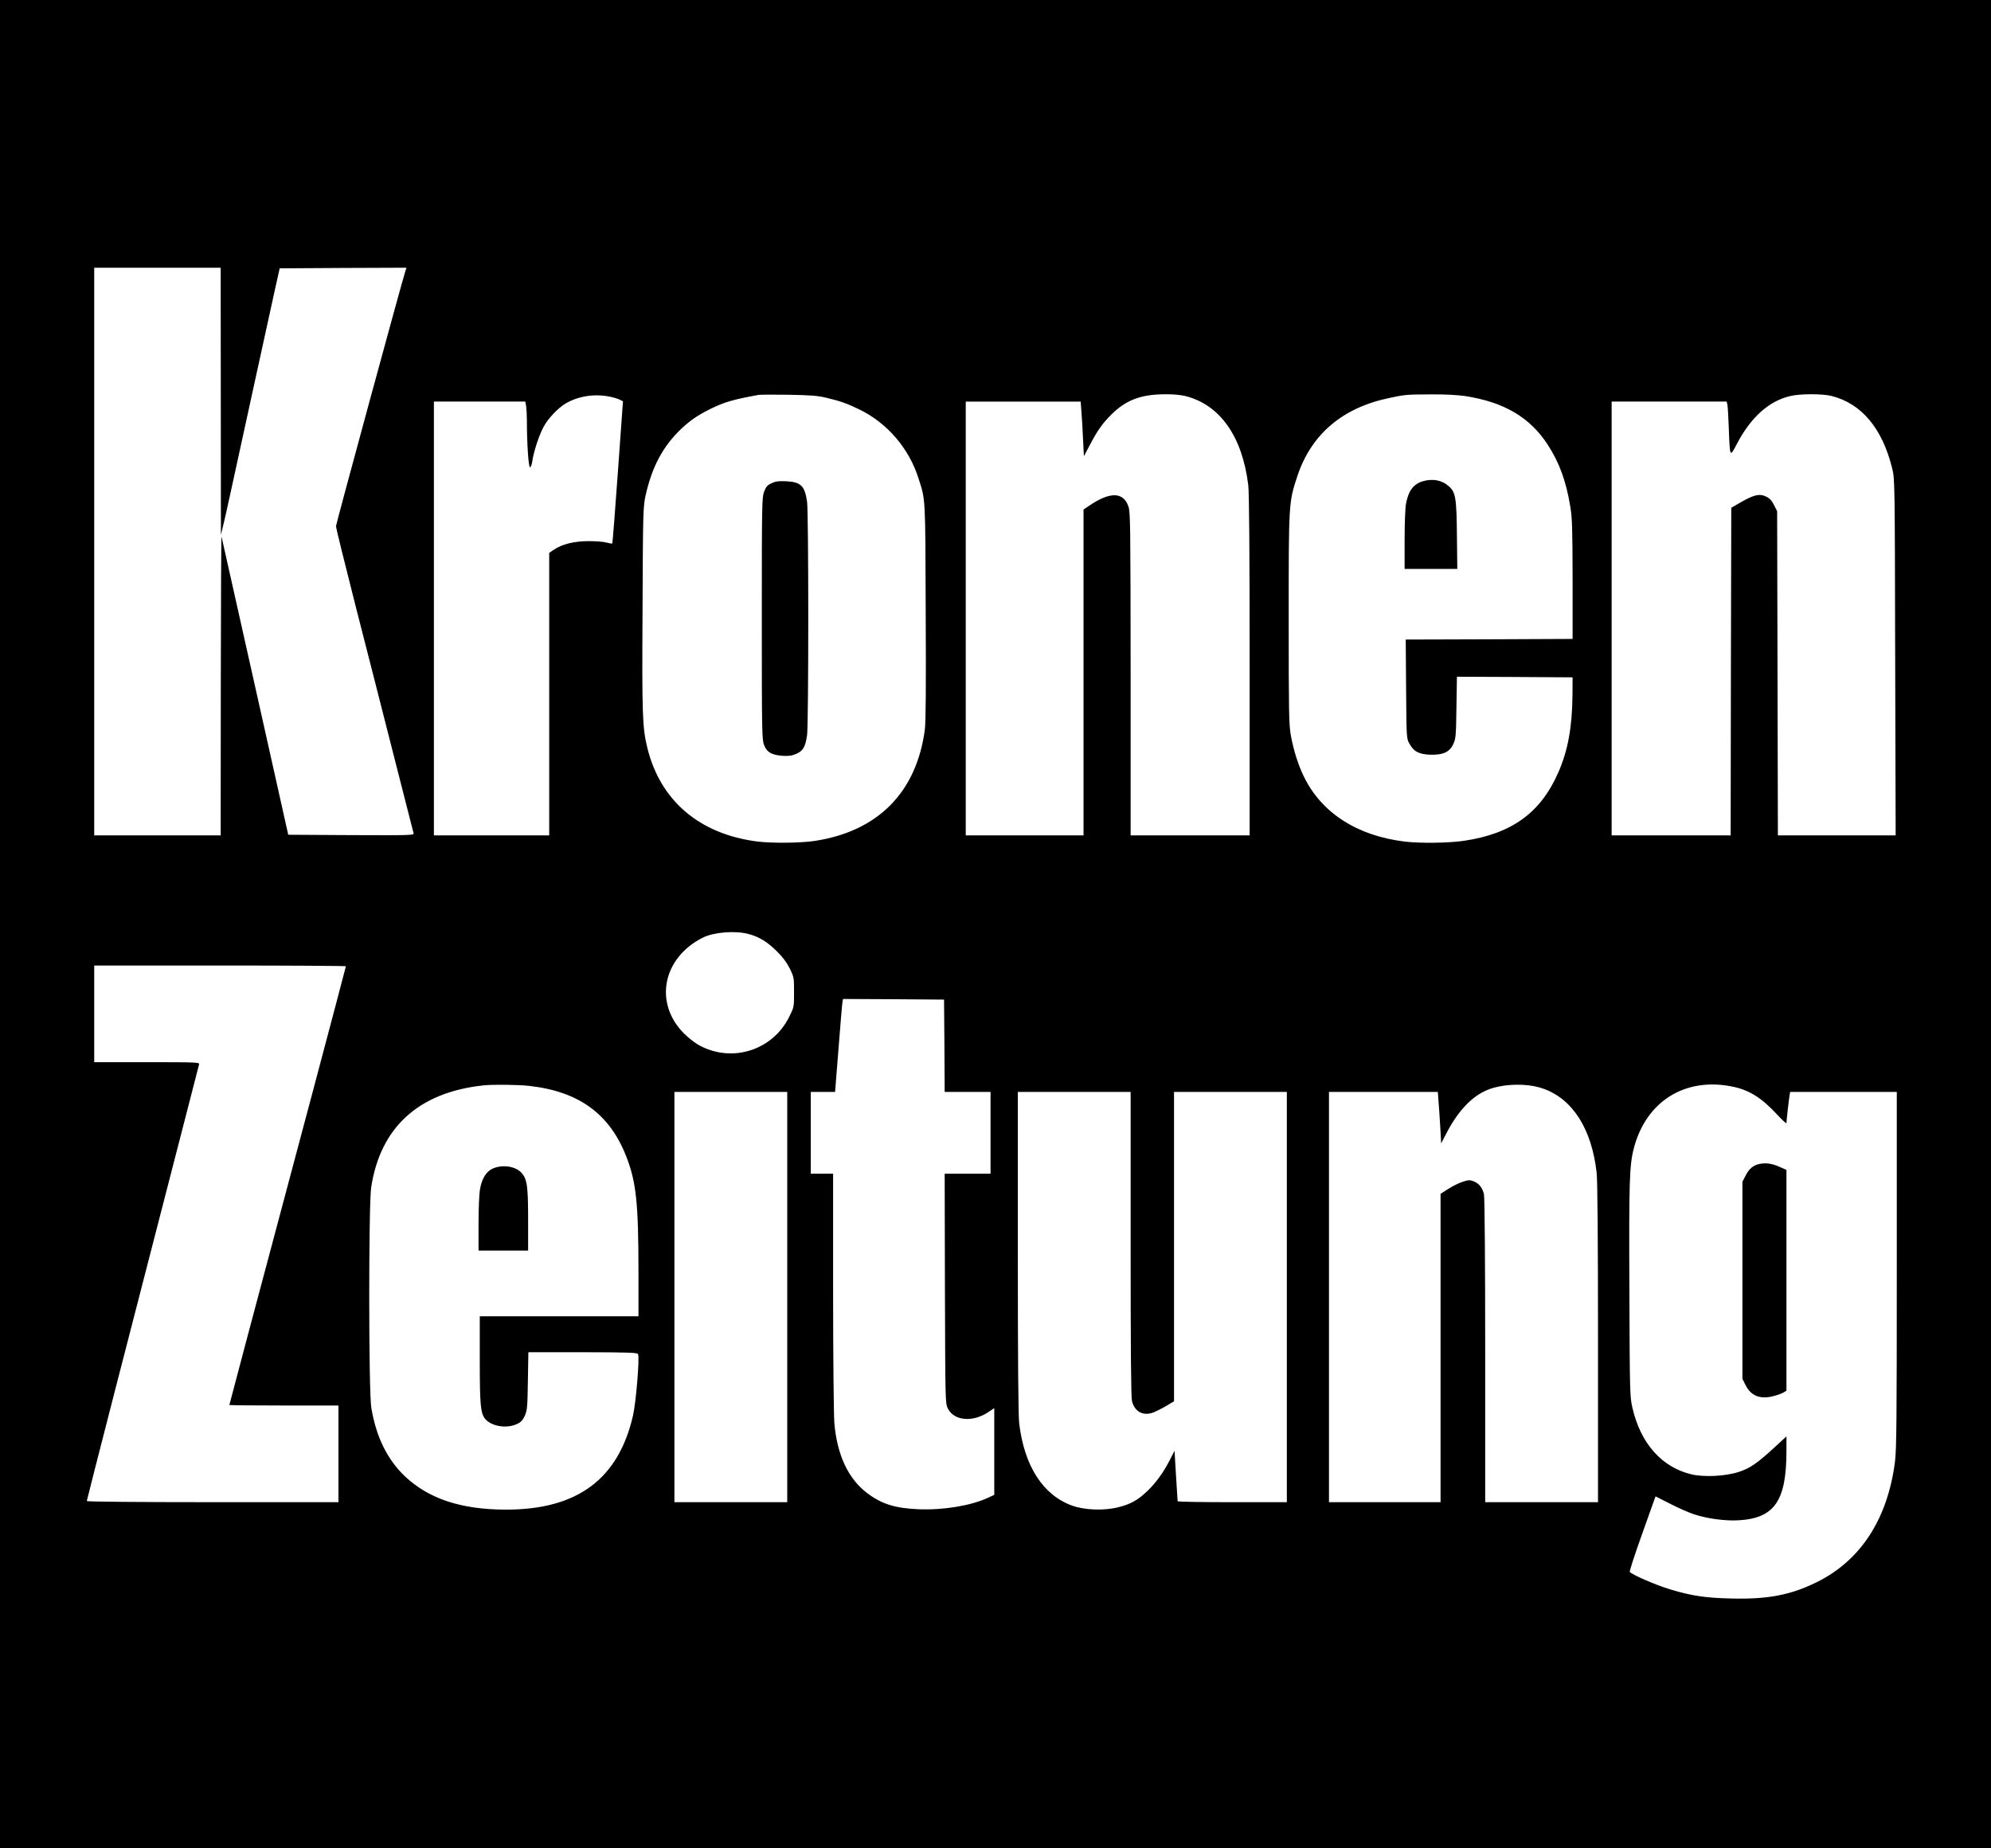 <?xml version="1.0" standalone="no"?>
<!DOCTYPE svg PUBLIC "-//W3C//DTD SVG 20010904//EN"
 "http://www.w3.org/TR/2001/REC-SVG-20010904/DTD/svg10.dtd">
<svg version="1.0" xmlns="http://www.w3.org/2000/svg"
 width="1606pt" height="1491pt" viewBox="0 0 1606 1491"
 preserveAspectRatio="xMidYMid meet">

<g transform="translate(0,1491) scale(0.1,-0.1)"
fill="#000000" stroke="none">
<path d="M0 7455 l0 -7455 8030 0 8030 0 0 7455 0 7455 -8030 0 -8030 0 0
-7455z m1781 4218 l1 -1078 23 95 c12 52 39 169 58 260 83 380 320 1468 355
1625 l38 170 511 3 512 2 -9 -27 c-28 -85 -560 -2042 -560 -2059 0 -12 72
-304 160 -650 89 -346 228 -894 311 -1219 83 -324 153 -598 155 -608 5 -16
-22 -17 -503 -15 l-508 3 -267 1195 c-147 657 -269 1202 -271 1210 -3 8 -5
-531 -6 -1197 l-1 -1213 -510 0 -510 0 0 2290 0 2290 510 0 510 0 1 -1077z
m4879 29 c119 -28 172 -47 275 -97 224 -110 398 -314 474 -555 57 -178 55
-136 58 -1075 3 -588 1 -897 -7 -952 -67 -506 -379 -821 -890 -898 -111 -17
-340 -19 -458 -5 -470 59 -789 331 -892 763 -38 159 -42 259 -37 1112 3 785 5
824 24 915 52 234 140 399 289 541 74 69 131 108 231 158 116 57 183 77 393
115 14 2 122 3 240 1 171 -3 232 -7 300 -23z m2904 12 c278 -71 457 -326 505
-719 7 -61 11 -525 11 -1457 l0 -1368 -480 0 -480 0 0 1303 c-1 1201 -2 1306
-18 1351 -41 119 -150 120 -319 4 l-43 -29 0 -1314 0 -1315 -475 0 -475 0 0
1750 0 1750 464 0 463 0 6 -82 c4 -46 10 -145 13 -221 l7 -138 47 89 c64 122
103 176 175 248 118 117 239 162 429 163 68 1 131 -5 170 -15z m2251 1 c315
-48 526 -171 670 -394 93 -143 148 -294 181 -496 16 -95 18 -174 19 -590 l0
-480 -673 -3 -673 -2 3 -398 c3 -388 3 -398 25 -439 36 -66 74 -87 164 -92
108 -4 161 20 192 86 20 44 22 67 25 296 l4 247 467 -2 466 -3 -1 -150 c-3
-252 -36 -437 -112 -612 -142 -329 -376 -500 -765 -557 -120 -18 -353 -21
-477 -6 -382 47 -666 229 -810 519 -47 95 -85 214 -108 339 -15 87 -17 184
-17 942 0 944 0 936 71 1152 112 335 364 549 740 627 134 28 135 28 334 29
112 1 211 -4 275 -13z m2960 0 c242 -62 408 -261 488 -584 21 -85 21 -97 24
-1523 l4 -1438 -475 0 -475 0 -3 1308 -3 1307 -25 50 c-18 36 -36 55 -63 68
-52 26 -97 16 -199 -42 l-83 -48 -3 -1321 -2 -1322 -480 0 -480 0 0 1750 0
1750 464 0 464 0 6 -27 c3 -16 8 -100 11 -188 9 -238 8 -236 64 -129 111 214
257 347 429 388 79 20 263 20 337 1z m-9853 -6 c29 -6 64 -17 78 -24 l25 -13
-41 -571 c-22 -314 -43 -573 -45 -576 -3 -2 -23 1 -45 7 -21 7 -86 12 -144 12
-118 0 -216 -24 -282 -69 l-38 -26 0 -1139 0 -1140 -465 0 -465 0 0 1750 0
1750 369 0 368 0 7 -37 c3 -21 6 -72 6 -114 0 -184 13 -379 25 -379 7 0 15 21
19 51 10 72 53 204 89 272 36 69 117 155 182 193 101 59 234 79 357 53z m1113
-4334 c88 -23 152 -62 231 -140 49 -48 81 -92 105 -140 33 -68 34 -73 34 -190
0 -120 0 -121 -39 -199 -132 -268 -456 -373 -720 -233 -34 17 -91 61 -127 97
-246 245 -176 609 148 774 90 45 257 59 368 31z m-3245 -261 c0 -4 -121 -461
-269 -1018 -508 -1904 -671 -2518 -671 -2522 0 -2 198 -4 440 -4 l440 0 0
-390 0 -390 -1015 0 c-591 0 -1015 4 -1015 9 0 5 104 411 230 902 368 1427
402 1557 540 2094 72 281 133 518 136 528 5 16 -20 17 -420 17 l-426 0 0 390
0 390 1015 0 c558 0 1015 -3 1015 -6z m4828 -641 l2 -373 185 0 185 0 0 -330
0 -330 -185 0 -185 0 2 -927 c3 -914 3 -929 24 -968 51 -100 202 -112 328 -27
l46 31 0 -350 0 -350 -54 -25 c-138 -63 -359 -99 -556 -91 -191 8 -298 42
-415 130 -154 117 -243 308 -265 567 -5 63 -10 541 -10 1063 l0 947 -90 0 -90
0 0 330 0 330 98 0 98 0 28 353 c15 193 29 362 32 375 l4 22 408 -2 407 -3 3
-372z m-3351 -324 c404 -45 653 -227 787 -576 78 -201 96 -376 96 -920 l0
-363 -640 0 -640 0 0 -350 c0 -365 6 -429 42 -476 49 -61 171 -83 256 -44 34
15 47 29 65 67 19 44 22 68 25 281 l4 232 440 0 c383 -1 440 -3 445 -16 13
-33 -17 -389 -41 -495 -118 -514 -450 -760 -1027 -759 -360 1 -620 87 -813
269 -143 136 -233 321 -271 554 -22 133 -22 1635 -1 1777 74 485 383 767 906
823 78 8 277 6 367 -4z m8180 -22 c238 -83 393 -326 432 -680 7 -63 11 -532
11 -1377 l0 -1280 -455 0 -455 0 0 1223 c0 697 -4 1239 -10 1261 -12 53 -40
88 -83 105 -32 12 -43 11 -89 -4 -29 -9 -81 -35 -115 -57 l-63 -40 0 -1244 0
-1244 -450 0 -450 0 0 1655 0 1655 439 0 439 0 6 -82 c4 -46 10 -139 14 -208
l7 -125 39 75 c94 183 204 301 331 355 123 52 323 58 452 12z m1518 18 c142
-27 243 -90 374 -232 39 -42 71 -71 71 -64 0 21 21 204 26 229 l4 22 430 0
430 0 0 -1434 c0 -1230 -2 -1452 -15 -1553 -60 -460 -277 -794 -630 -968 -212
-105 -398 -140 -695 -132 -208 5 -318 22 -489 74 -112 33 -312 120 -325 141
-3 5 42 145 101 309 l107 300 120 -61 c67 -34 153 -72 191 -84 106 -35 255
-55 361 -48 288 17 384 158 384 559 l0 118 -92 -85 c-142 -131 -202 -173 -293
-202 -107 -35 -279 -43 -379 -20 -242 57 -413 250 -479 540 -20 87 -21 126
-24 941 -4 881 0 1013 36 1151 98 375 407 572 786 499z m-7615 -1700 l0 -1655
-455 0 -455 0 0 1655 0 1655 455 0 455 0 0 -1655z m2770 429 c0 -866 3 -1238
11 -1269 22 -86 91 -122 172 -91 23 9 70 32 105 53 l62 37 0 1248 0 1248 455
0 455 0 0 -1655 0 -1655 -440 0 c-242 0 -440 3 -441 8 0 4 -6 97 -13 207 l-12
200 -38 -75 c-52 -101 -112 -184 -182 -251 -78 -74 -134 -105 -235 -130 -114
-29 -272 -23 -373 14 -234 86 -383 318 -425 662 -7 61 -11 502 -11 1383 l0
1292 455 0 455 0 0 -1226z"/>
<path d="M6224 11011 c-34 -15 -45 -28 -60 -67 -18 -47 -19 -95 -19 -1024 0
-905 1 -978 18 -1020 22 -59 60 -81 147 -88 53 -3 76 0 113 16 55 24 73 55 87
149 13 91 13 1795 0 1886 -19 128 -50 158 -168 164 -61 3 -86 0 -118 -16z"/>
<path d="M11480 11028 c-78 -22 -119 -76 -139 -183 -6 -32 -11 -164 -11 -292
l0 -233 213 0 212 0 -3 267 c-3 308 -10 352 -67 401 -54 48 -128 62 -205 40z"/>
<path d="M3973 5481 c-53 -24 -88 -84 -102 -171 -6 -36 -11 -161 -11 -277 l0
-213 200 0 200 0 0 245 c0 274 -8 330 -52 381 -49 55 -155 71 -235 35z"/>
<path d="M14197 5520 c-53 -10 -88 -38 -117 -96 l-25 -49 0 -795 0 -795 25
-50 c44 -88 119 -117 226 -89 32 8 69 22 82 30 l22 14 0 891 0 890 -52 23
c-62 28 -109 35 -161 26z"/>
</g>
</svg>
